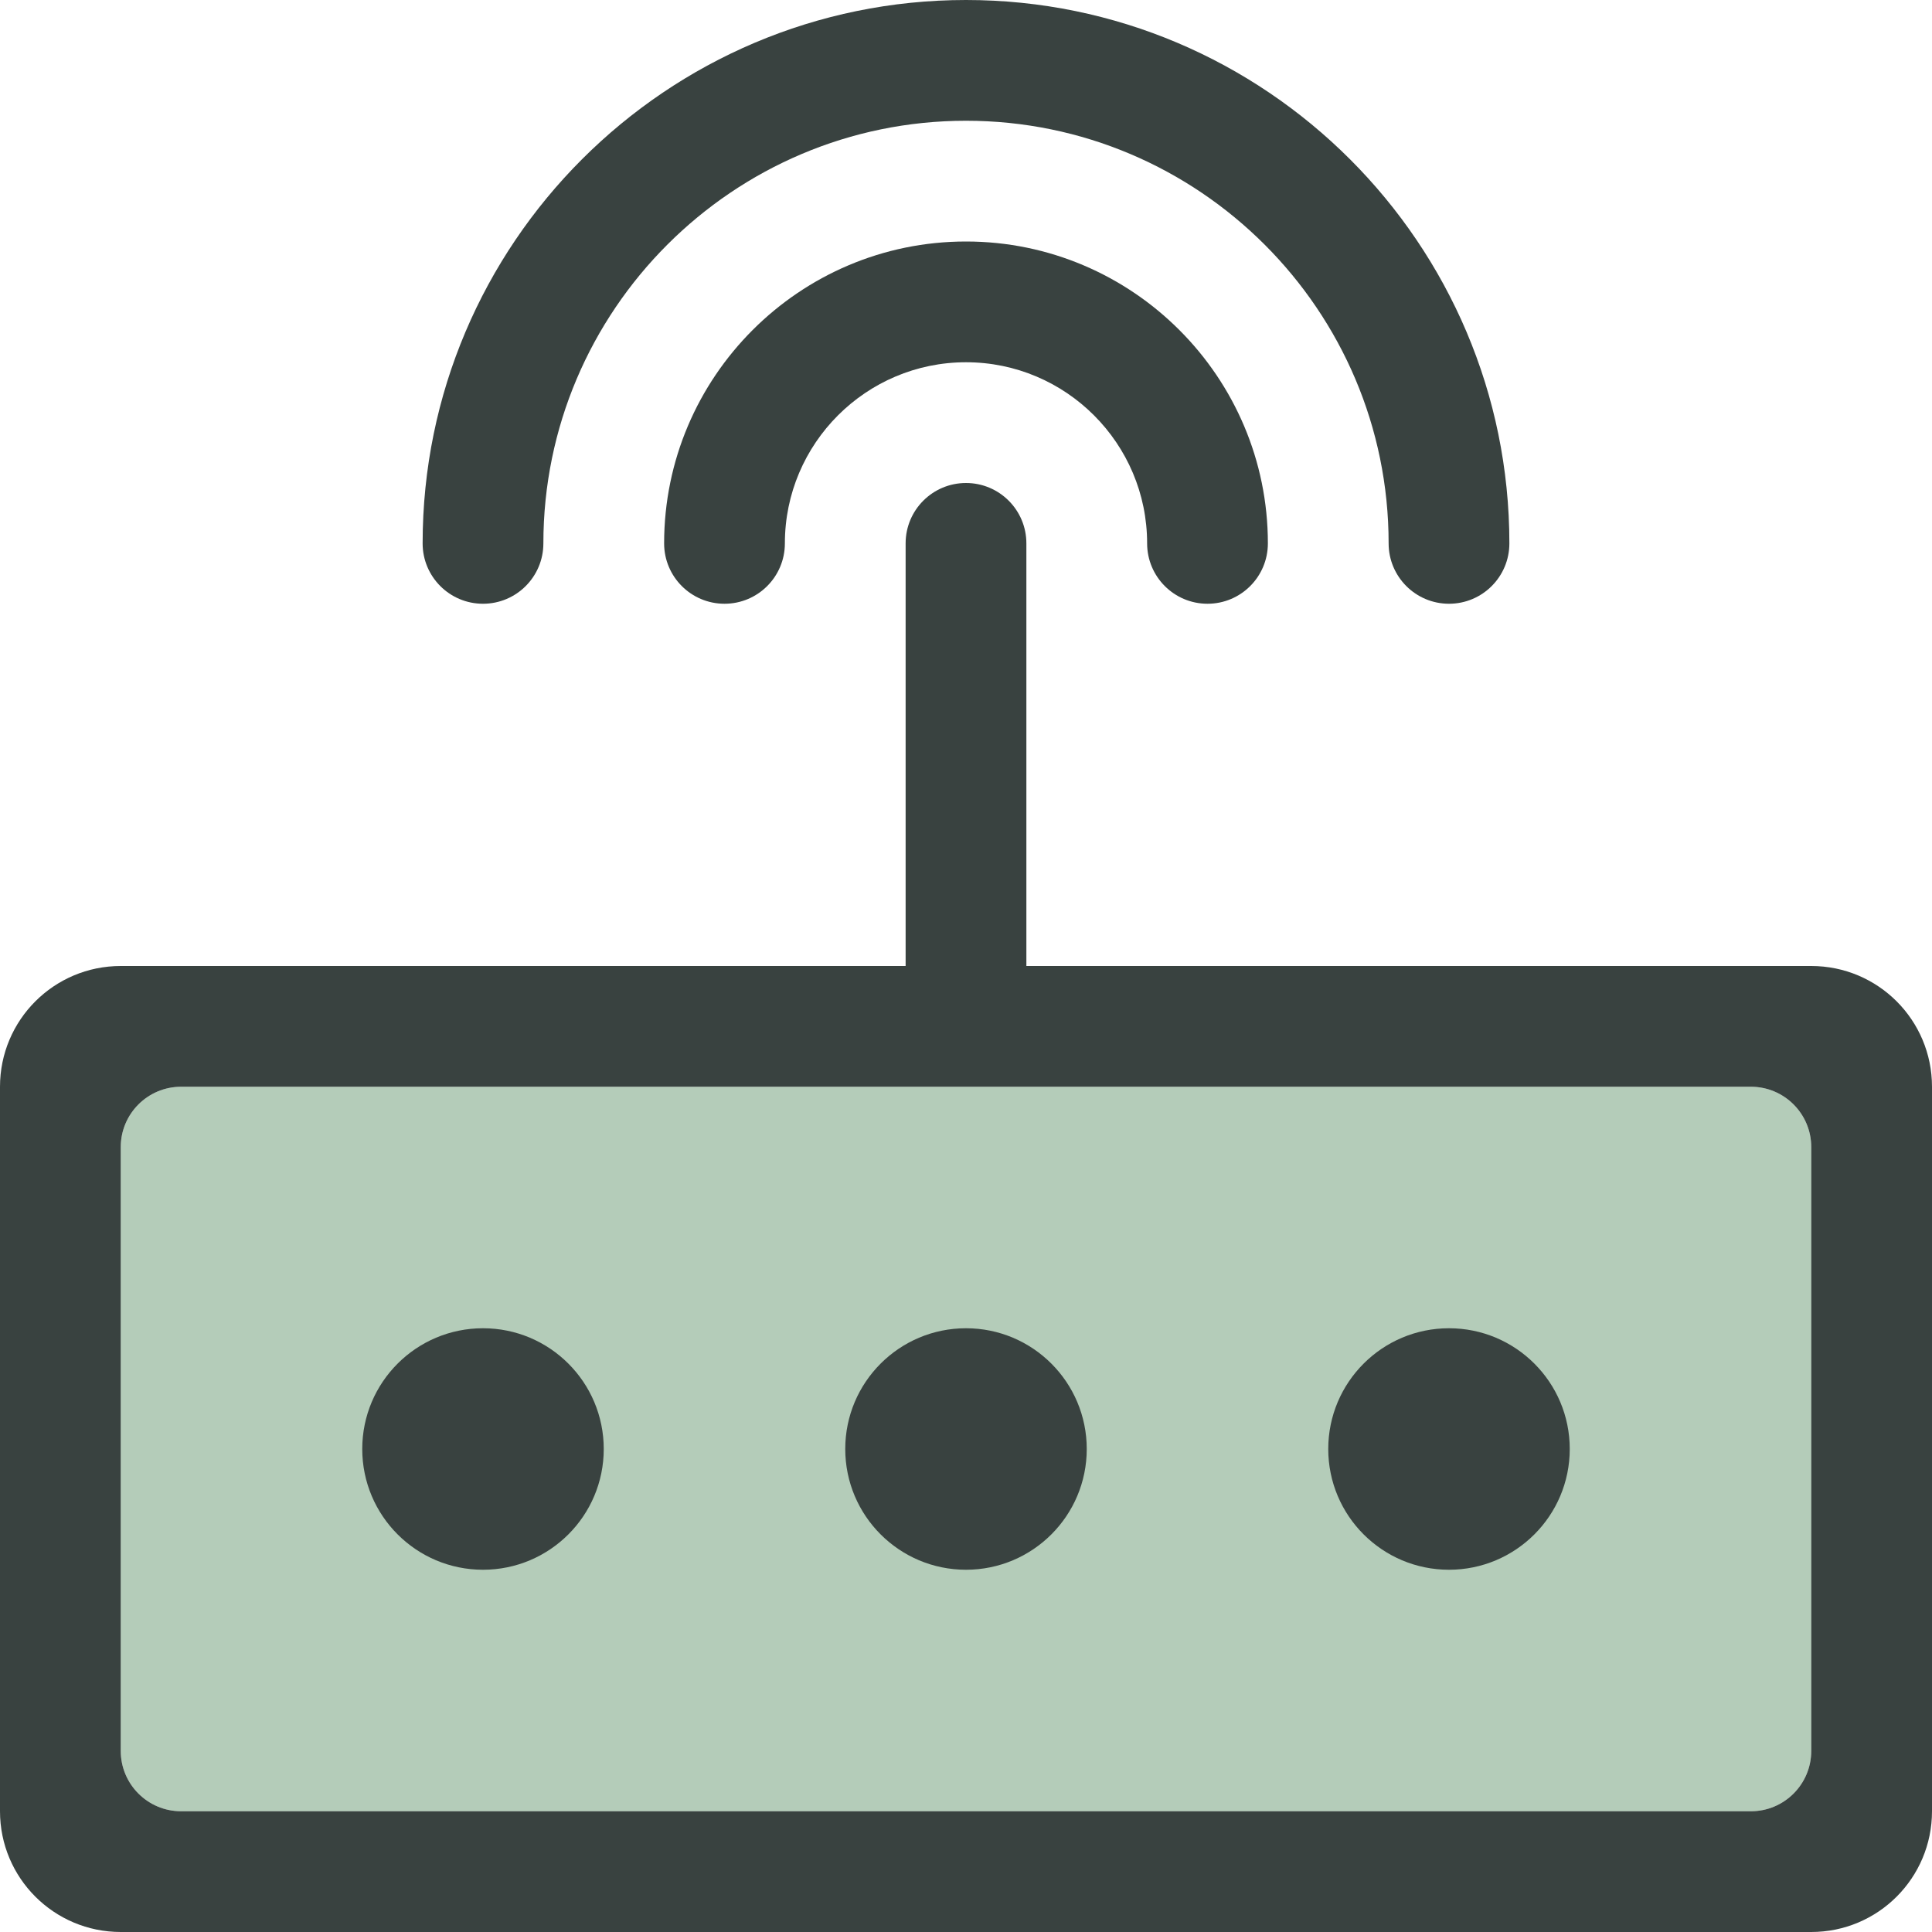 <?xml version="1.0" encoding="utf-8"?>
<!-- Generator: Adobe Illustrator 16.0.0, SVG Export Plug-In . SVG Version: 6.00 Build 0)  -->
<!DOCTYPE svg PUBLIC "-//W3C//DTD SVG 1.0//EN" "http://www.w3.org/TR/2001/REC-SVG-20010904/DTD/svg10.dtd">
<svg version="1.0" id="Layer_1" xmlns="http://www.w3.org/2000/svg" xmlns:xlink="http://www.w3.org/1999/xlink" x="0px" y="0px"
	 width="64px" height="64px" viewBox="0 0 64 64" enable-background="new 0 0 64 64" xml:space="preserve">
<g>
	<path fill="#B4CCB9" d="M60,58c0,1.105-0.895,2-2,2H6c-1.105,0-2-0.895-2-2V38c0-1.105,0.895-2,2-2h52c1.105,0,2,0.895,2,2V58z"/>
	<g>
		<path fill="#394240" d="M60,32H34V18c0-1.105-0.895-2-2-2s-2,0.895-2,2v14H4c-2.211,0-4,1.789-4,4v24c0,2.211,1.789,4,4,4h56
			c2.211,0,4-1.789,4-4V36C64,33.789,62.211,32,60,32z M60,58c0,1.105-0.895,2-2,2H6c-1.105,0-2-0.895-2-2V38c0-1.105,0.895-2,2-2
			h52c1.105,0,2,0.895,2,2V58z"/>
		<circle fill="#394240" cx="48" cy="48" r="4"/>
		<circle fill="#394240" cx="32" cy="48" r="4"/>
		<circle fill="#394240" cx="16" cy="48" r="4"/>
		<path fill="#394240" d="M32,8c-5.514,0-10,4.486-10,10c0,1.105,0.895,2,2,2s2-0.895,2-2c0-3.309,2.691-6,6-6s6,2.691,6,6
			c0,1.105,0.895,2,2,2s2-0.895,2-2C42,12.486,37.514,8,32,8z"/>
		<path fill="#394240" d="M16,20c1.105,0,2-0.895,2-2c0-7.719,6.281-14,14-14s14,6.281,14,14c0,1.105,0.895,2,2,2s2-0.895,2-2
			c0-9.926-8.074-18-18-18S14,8.074,14,18C14,19.105,14.895,20,16,20z"/>
	</g>
</g>
</svg>
